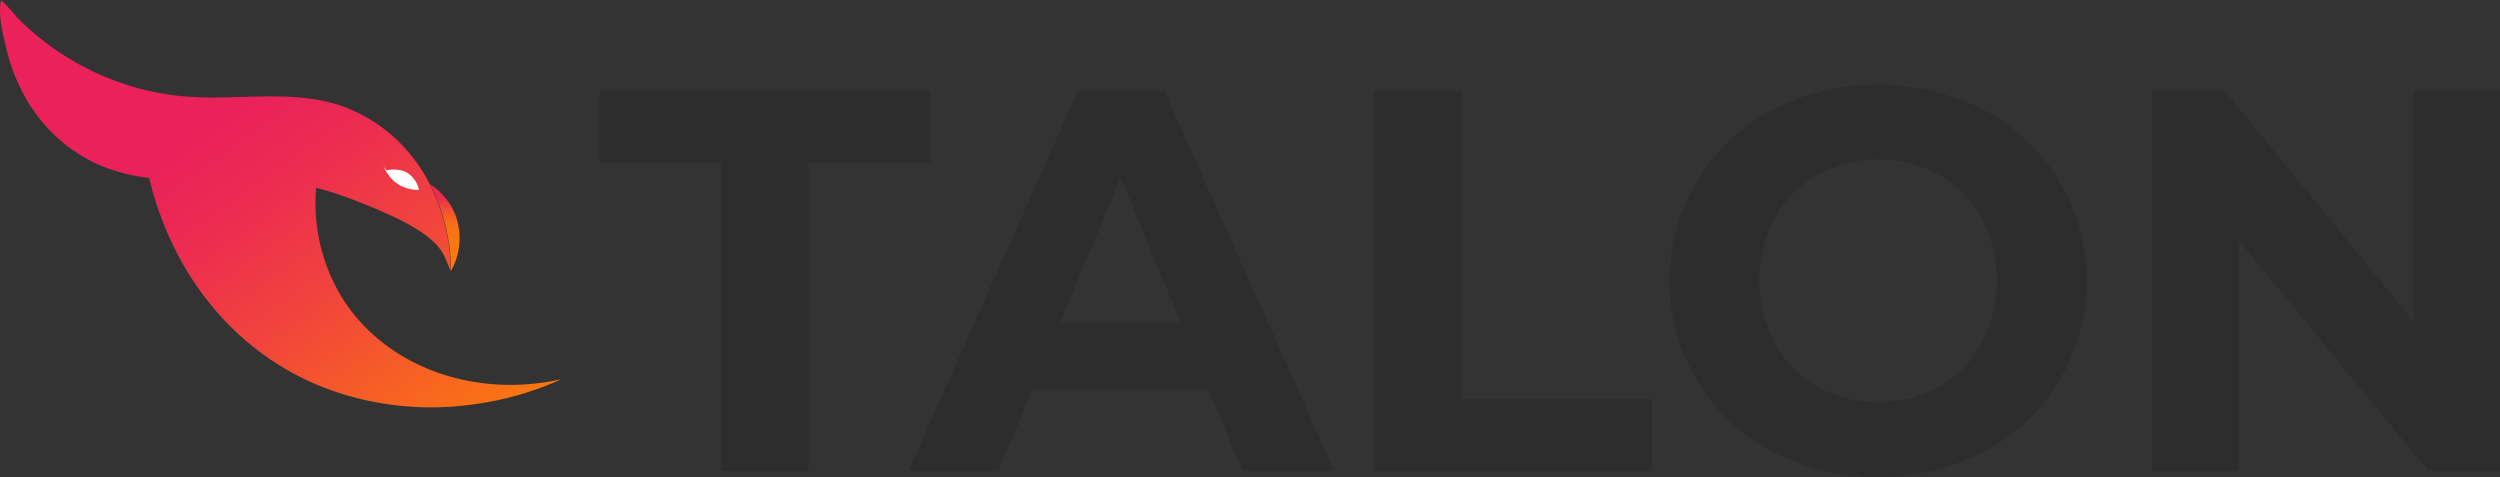 <svg id="Layer_1" data-name="Layer 1" xmlns="http://www.w3.org/2000/svg" xmlns:xlink="http://www.w3.org/1999/xlink" viewBox="0 0 493.69 94.21"><rect x="0" y="0" width="493.69" height="94.21" fill="#333333" stroke="none"/><defs><style>.cls-1{fill:#2d2d2d;}.cls-2{fill:url(#linear-gradient);}.cls-3{fill:url(#linear-gradient-2);}.cls-4{fill:#fff;}</style><linearGradient id="linear-gradient" x1="840.38" y1="392.89" x2="901.5" y2="478.43" gradientUnits="userSpaceOnUse"><stop offset="0.22" stop-color="#ea215a"/><stop offset="0.37" stop-color="#ec2a52"/><stop offset="0.61" stop-color="#f1443c"/><stop offset="0.92" stop-color="#f96d19"/><stop offset="1" stop-color="#fb780f"/></linearGradient><linearGradient id="linear-gradient-2" x1="899.2" y1="426.06" x2="900.05" y2="435.98" gradientUnits="userSpaceOnUse"><stop offset="0.09" stop-color="#ec2b51"/><stop offset="0.18" stop-color="#ef3a44"/><stop offset="0.38" stop-color="#f4552d"/><stop offset="0.58" stop-color="#f8691c"/><stop offset="0.79" stop-color="#fa7412"/><stop offset="1" stop-color="#fb780f"/></linearGradient></defs><path class="cls-1" d="M954,420.06h-24V405.94h65.29v14.12h-24v60.8H954Z" transform="translate(-811.63 -387.94)"/><path class="cls-1" d="M1050.26,464.81h-34.78l-6.64,16.05H991.07l33.4-74.92h17.12l33.5,74.92H1056.9Zm-5.46-13.17L1032.92,423,1021,451.64Z" transform="translate(-811.63 -387.94)"/><path class="cls-1" d="M1082.9,405.94h17.34v60.79h37.57v14.13H1082.9Z" transform="translate(-811.63 -387.94)"/><path class="cls-1" d="M1161.52,477.11a37.22,37.22,0,0,1-14.66-13.86,38.22,38.22,0,0,1,14.66-53.57,46.37,46.37,0,0,1,42,0,38.21,38.21,0,0,1,0,67.43,46.29,46.29,0,0,1-42,0Zm33-12.79a21.82,21.82,0,0,0,8.4-8.51,26.79,26.79,0,0,0,0-24.83,21.88,21.88,0,0,0-8.4-8.51,25.09,25.09,0,0,0-24,0,22,22,0,0,0-8.4,8.51,26.79,26.79,0,0,0,0,24.83,22,22,0,0,0,8.4,8.51,25.09,25.09,0,0,0,24,0Z" transform="translate(-811.63 -387.94)"/><path class="cls-1" d="M1305.32,405.94v74.92h-14.23l-37.36-45.49v45.49H1236.6V405.94H1251l37.24,45.49V405.94Z" transform="translate(-811.63 -387.94)"/><path class="cls-2" d="M922.49,462.83a61.68,61.68,0,0,1-17.13,4.93,59.42,59.42,0,0,1-28.13-2.68c-18.71-6.61-31.51-22.62-36.15-42a35.75,35.75,0,0,1-10.45-2.81,31.6,31.6,0,0,1-14.18-13.41,36.58,36.58,0,0,1-3.54-9.2c-.67-2.78-1.74-6.89-1.06-9.69a35,35,0,0,1,3.12,3.39c1.1,1.1,2.23,2.17,3.43,3.18a53.47,53.47,0,0,0,22.86,11.4c.76.15,1.52.31,2.29.45a50.44,50.44,0,0,0,5,.63c10.24.75,20.87-1.47,30.57,1.85A31,31,0,0,1,895,421.69a25.65,25.65,0,0,1,1.54,2.71,40.09,40.09,0,0,1,1.73,4,38.81,38.81,0,0,1,2.38,13v.11c-1.28-2.8-1.31-5-7-8.49-4.51-2.79-14.44-6.74-19.59-8a35.66,35.66,0,0,0,5.6,22.46C888.21,460.4,905.26,466.65,922.49,462.83Z" transform="translate(-811.63 -387.94)"/><path class="cls-3" d="M900.71,441.41l0-.06a38.81,38.81,0,0,0-2.38-13,40.09,40.09,0,0,0-1.73-4,12.88,12.88,0,0,1,5,6.15A13.22,13.22,0,0,1,900.71,441.41Z" transform="translate(-811.63 -387.94)"/><path class="cls-4" d="M894.38,425.43a5.39,5.39,0,0,0-2.71-3.59,6.1,6.1,0,0,0-3.64-.25c-.84-.76-.61-1.07-.68-1s.81,2.29,2.7,3.6A7.37,7.37,0,0,0,894.38,425.43Z" transform="translate(-811.63 -387.94)"/></svg>